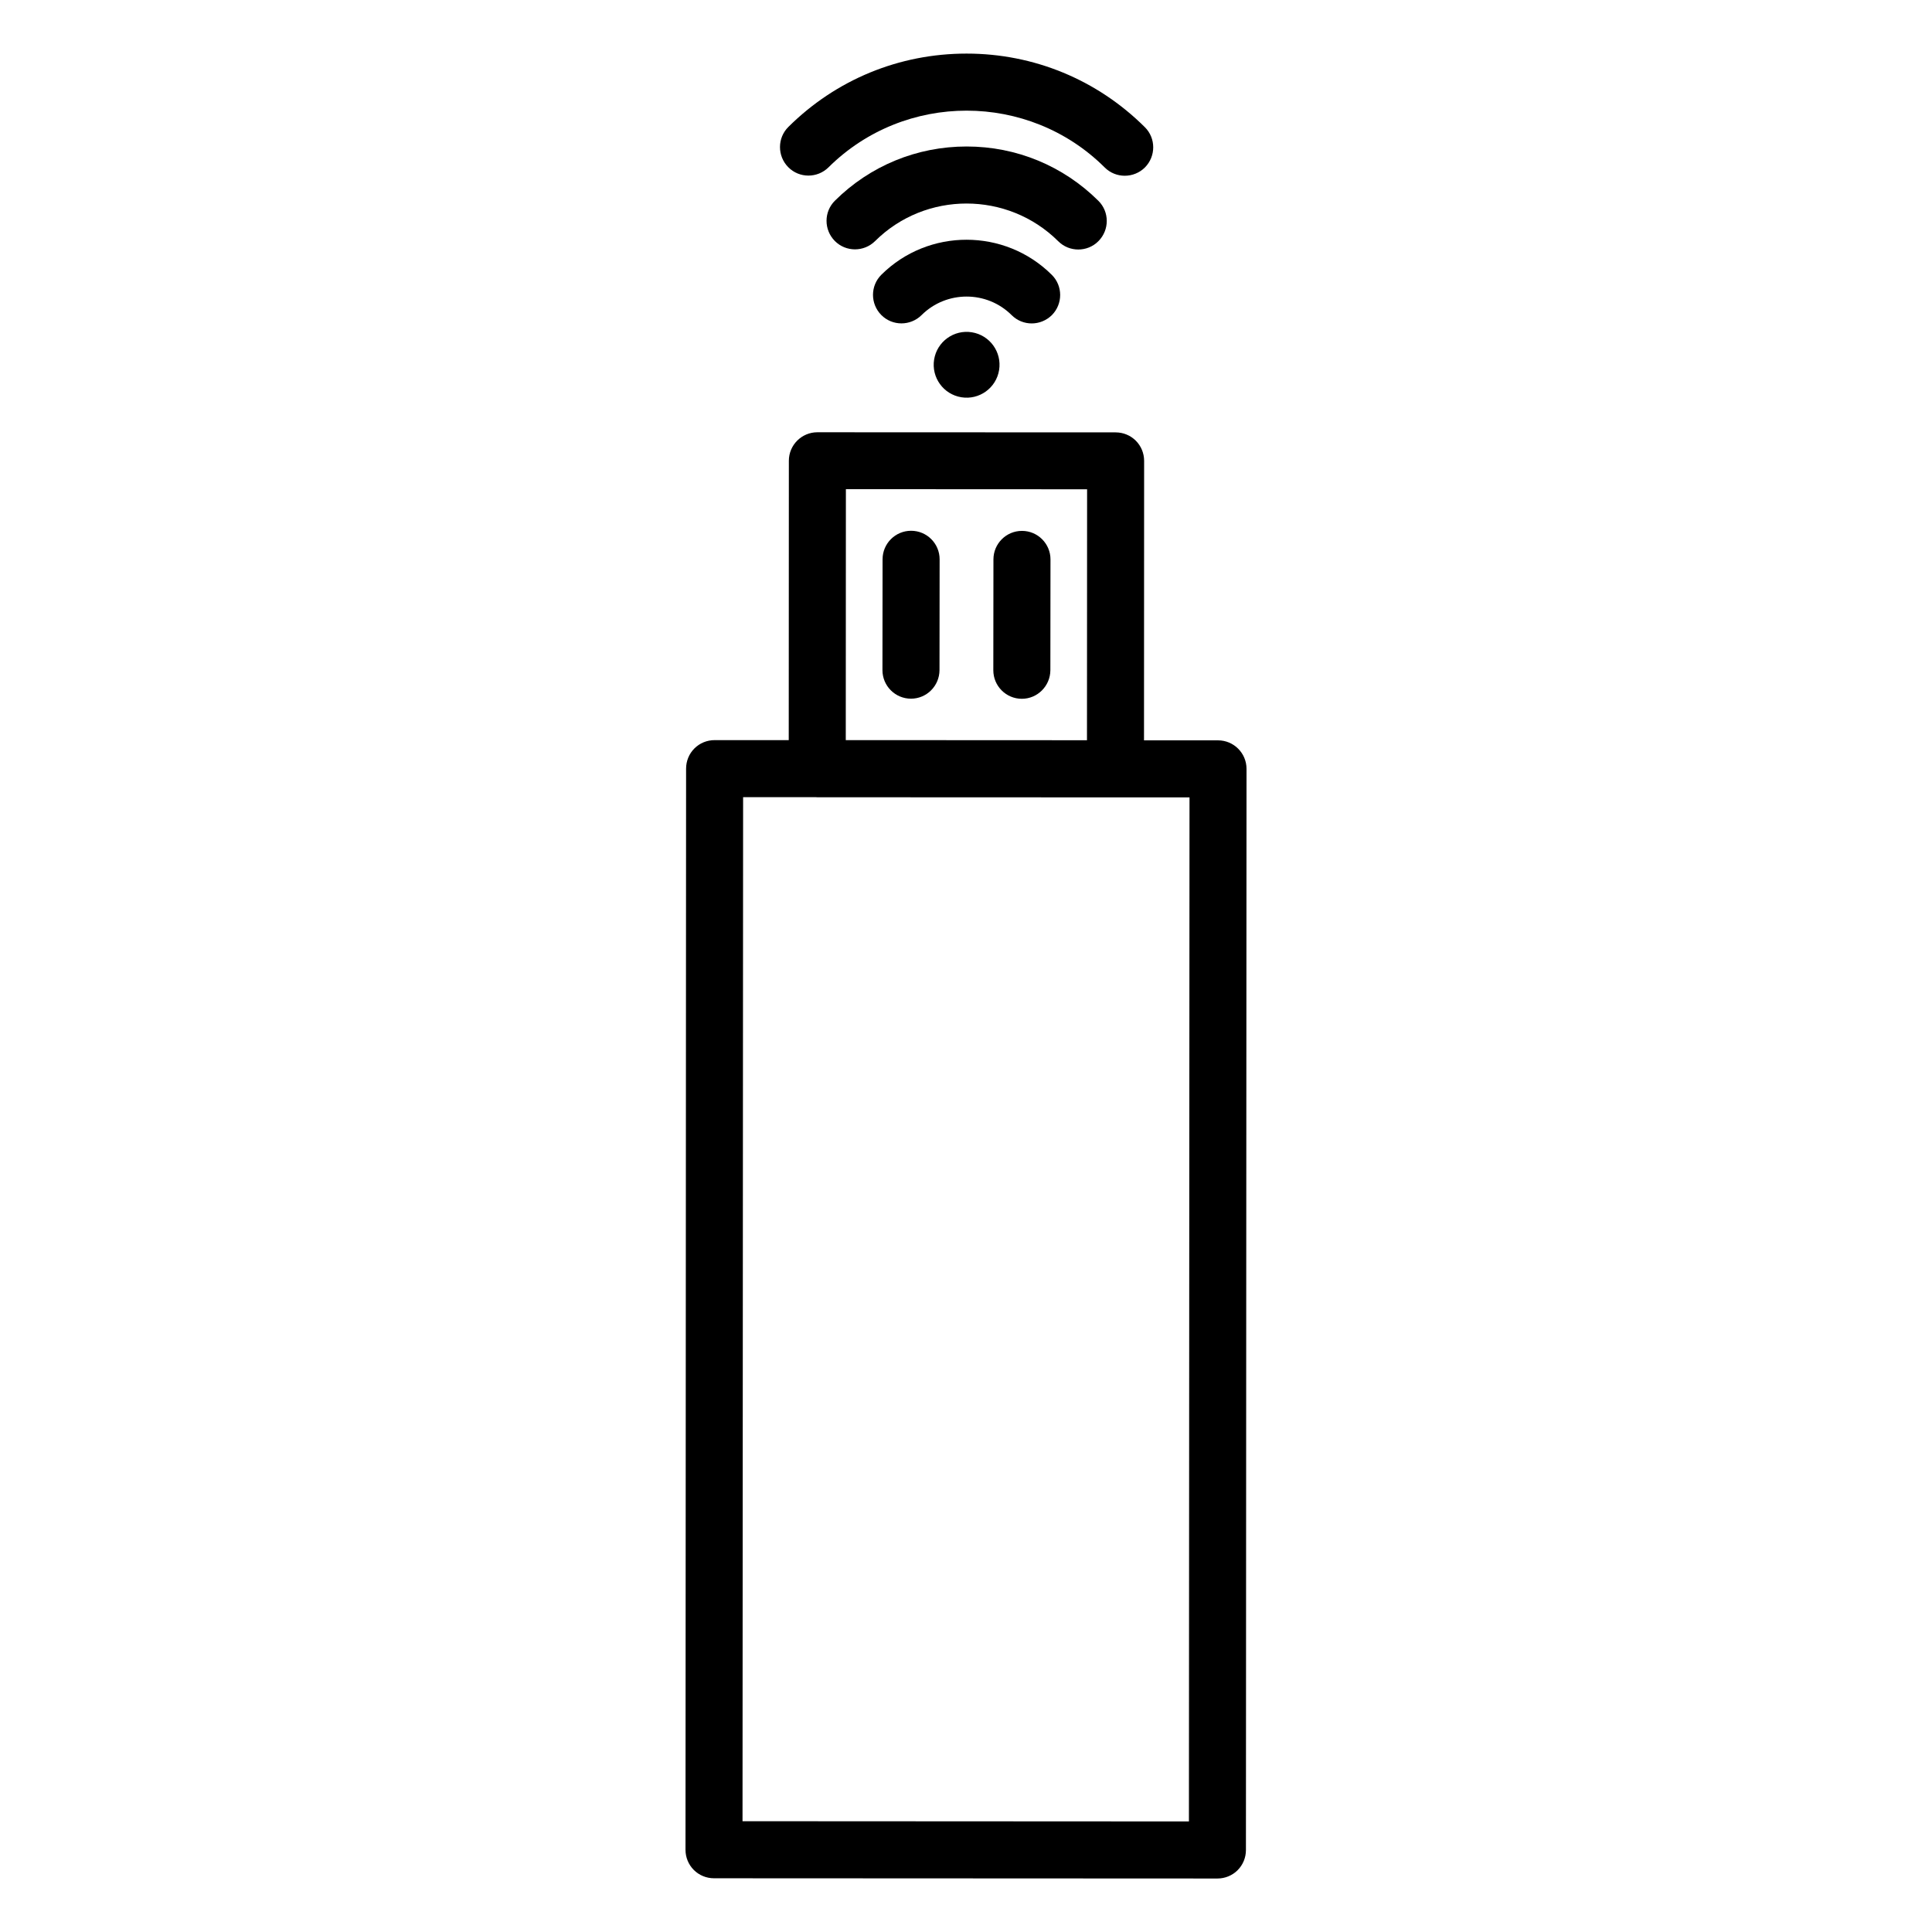 <?xml version="1.0" encoding="UTF-8"?>
<!-- Uploaded to: ICON Repo, www.svgrepo.com, Generator: ICON Repo Mixer Tools -->
<svg fill="#000000" width="800px" height="800px" version="1.1" viewBox="144 144 512 512" xmlns="http://www.w3.org/2000/svg">
 <g>
  <path d="m466.79 340.2h-19.617l0.031-74.059c0-2.016-0.789-3.938-2.203-5.352-1.418-1.418-3.336-2.203-5.352-2.203l-79.035-0.031c-4.156 0-7.559 3.371-7.559 7.559l-0.031 74.027h-19.648c-2.016 0-3.938 0.789-5.352 2.203-1.418 1.418-2.203 3.336-2.203 5.352l-0.156 286.51c0 2.016 0.789 3.938 2.203 5.352 1.418 1.418 3.336 2.203 5.352 2.203l133.41 0.062c2.016 0 3.938-0.789 5.352-2.203 1.418-1.418 2.203-3.336 2.203-5.352l0.156-286.51c0.004-4.16-3.367-7.559-7.555-7.559zm-98.621-66.566 63.922 0.031-0.031 66.504-63.922-0.031zm90.906 353.07-118.3-0.062 0.156-271.39h19.113c0.188 0 0.348 0.031 0.535 0.031l79.035 0.031h0.379 19.238z"/>
  <path d="m385.45 284.66c-4.156 0-7.559 3.371-7.559 7.559l-0.031 29.379c0 4.156 3.371 7.559 7.559 7.559 4.156 0 7.527-3.371 7.559-7.559l0.031-29.379c0-4.156-3.367-7.559-7.559-7.559z"/>
  <path d="m414.83 284.69c-4.156 0-7.559 3.371-7.559 7.559l-0.031 29.379c0 4.156 3.371 7.559 7.559 7.559 4.156 0 7.527-3.402 7.559-7.559l0.031-29.379c0-4.156-3.371-7.559-7.559-7.559z"/>
  <path d="m363.57 188.34c20.184-20.027 53.027-20.027 73.18 0.031 1.48 1.48 3.402 2.203 5.32 2.203 1.953 0 3.906-0.754 5.352-2.203 2.93-2.961 2.93-7.746-0.031-10.676-12.625-12.562-29.41-19.492-47.23-19.492h-0.031c-17.82 0-34.574 6.894-47.199 19.43-2.961 2.93-2.961 7.715-0.031 10.676 2.926 2.961 7.711 2.961 10.672 0.031z"/>
  <path d="m435.11 207.89c2.93-2.961 2.93-7.746-0.031-10.676-9.32-9.258-21.727-14.391-34.891-14.391h-0.031c-13.16 0-25.566 5.102-34.891 14.359-2.961 2.93-2.961 7.715-0.031 10.676s7.715 2.961 10.676 0.031c13.383-13.289 35.141-13.258 48.523 0.031 1.48 1.48 3.402 2.203 5.32 2.203 1.922 0 3.875-0.723 5.356-2.234z"/>
  <path d="m417.41 229.71c1.953 0 3.871-0.754 5.352-2.203 2.93-2.961 2.93-7.746-0.031-10.676-12.438-12.375-32.684-12.406-45.152-0.031-2.961 2.93-2.961 7.715-0.031 10.676 2.93 2.961 7.715 2.961 10.676 0.031 6.582-6.551 17.285-6.551 23.867 0 1.48 1.48 3.402 2.203 5.32 2.203z"/>
  <path d="m401.56 232.06c4.754 0.77 7.984 5.25 7.211 10.008-0.77 4.754-5.25 7.981-10.004 7.211-4.758-0.773-7.984-5.254-7.215-10.008 0.773-4.754 5.254-7.984 10.008-7.211"/>
 </g>
</svg>